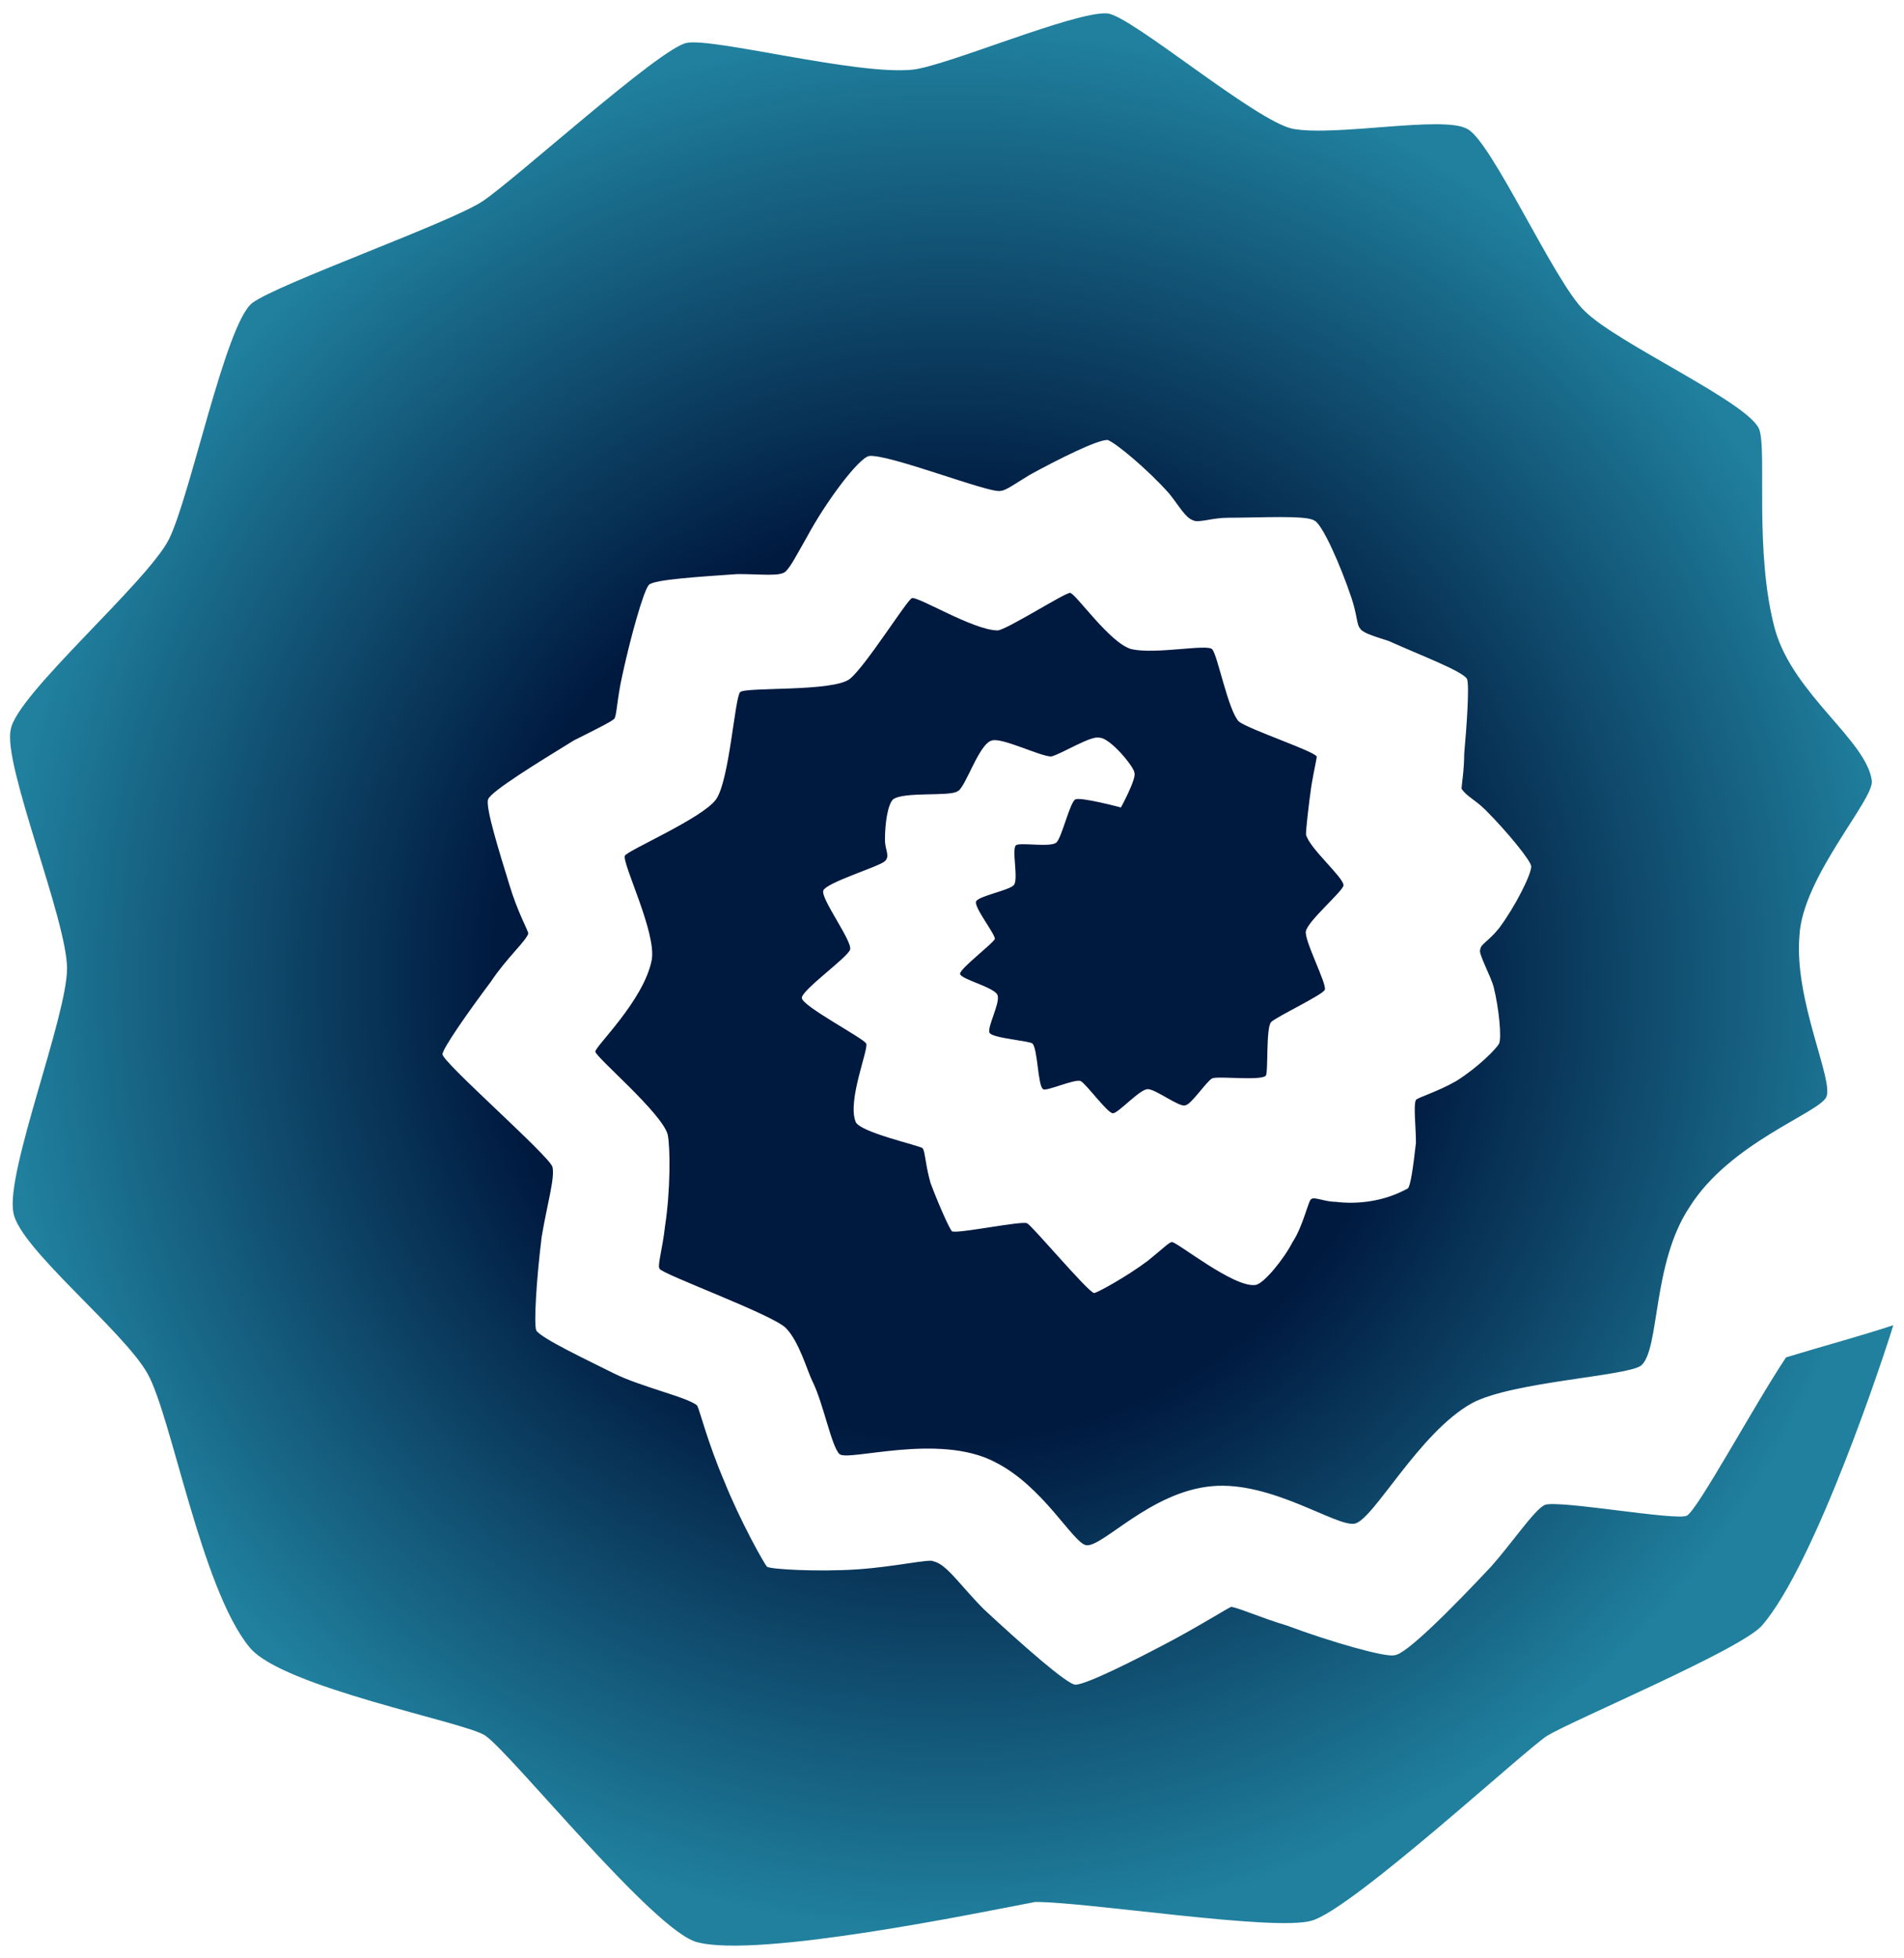 <svg xmlns="http://www.w3.org/2000/svg" xmlns:xlink="http://www.w3.org/1999/xlink" id="b" x="0px" y="0px" viewBox="0 0 71 73" style="enable-background:new 0 0 71 73;" xml:space="preserve"><style type="text/css">	.st0{fill:url(#SVGID_1_);}</style><radialGradient id="SVGID_1_" cx="35.5" cy="-680.512" r="35.48" gradientTransform="matrix(1 0 0 -1 0 -644)" gradientUnits="userSpaceOnUse">	<stop offset="0.482" style="stop-color:#00193F"></stop>	<stop offset="1" style="stop-color:#20809E"></stop></radialGradient><path class="st0" d="M26,72.4c-1.6-0.4-6.9-7-7.9-7.7c-0.7-0.5-7.6-1.8-8.8-3.3c-1.8-2.2-2.9-8.6-3.8-10.2s-4.8-4.7-5-6 c-0.3-1.5,2-7.3,2-9.1s-2.4-7.6-2.1-8.9c0.2-1.3,5.1-5.5,5.9-7.1s2.1-8,3.1-8.8c0.9-0.7,7.4-3,8.6-3.8s6.6-5.7,7.6-5.9 s6.3,1.2,8.4,1c1.2-0.1,6.1-2.2,7.3-2.1c0.9,0.1,5.5,4,6.9,4.3c1.6,0.3,5.6-0.5,6.5,0c0.9,0.4,3.3,5.8,4.4,6.8 c1.2,1.2,6.1,3.4,6.5,4.4c0.3,0.8-0.2,4.6,0.6,7.5c0.7,2.4,3.4,4.1,3.6,5.6c0.1,0.7-2.6,3.6-2.7,5.8c-0.2,2.4,1.3,5.4,1,6 S64.5,42.6,63,45c-1.4,2.1-1.1,5.3-1.8,5.9c-0.5,0.4-4.8,0.6-6.3,1.4c-2,1.1-3.7,4.4-4.4,4.5c-0.7,0.1-3.1-1.6-5.3-1.4 c-2.3,0.2-4.1,2.3-4.7,2.2c-0.5-0.1-1.6-2.2-3.4-3.1c-2.1-1.1-5.5,0-5.8-0.3s-0.6-1.9-1-2.7c-0.2-0.4-0.5-1.5-1-2s-4.6-2-4.7-2.2 c-0.1-0.1,0.1-0.7,0.2-1.6c0.2-1.3,0.2-2.9,0.1-3.4c-0.2-0.8-2.7-2.9-2.7-3.1s1.8-1.9,2.1-3.4c0.2-1-1.1-3.6-1-3.9 c0.1-0.2,2.9-1.4,3.4-2.1s0.7-3.8,0.9-4c0.2-0.2,3.5,0,4.1-0.5c0.6-0.5,2.1-2.9,2.3-3s2.3,1.2,3.2,1.2c0.3,0,2.5-1.4,2.7-1.4 s1.5,1.9,2.3,2.1c0.9,0.2,2.8-0.2,3,0s0.6,2.3,1,2.7c0.4,0.3,2.8,1.1,2.9,1.3c0,0.1-0.1,0.5-0.2,1.1c-0.1,0.7-0.2,1.6-0.2,1.8 c0.1,0.5,1.4,1.6,1.4,1.9c0,0.2-1.3,1.3-1.4,1.7c-0.1,0.3,0.8,2,0.7,2.2s-1.8,1-2,1.2s-0.1,1.9-0.2,2c-0.2,0.2-1.8,0-2,0.1 s-0.8,1-1,1c-0.2,0.1-1.1-0.6-1.4-0.6s-1.1,0.9-1.3,0.9c-0.2,0-1-1.1-1.2-1.2s-1.3,0.4-1.4,0.3c-0.2-0.1-0.2-1.5-0.4-1.7 c-0.1-0.1-1.5-0.2-1.6-0.4s0.4-1.1,0.3-1.4s-1.4-0.6-1.4-0.8s1.2-1.1,1.3-1.3c0-0.2-0.8-1.2-0.7-1.4c0.1-0.2,1.2-0.4,1.4-0.6 s-0.1-1.4,0.1-1.5s1.3,0.1,1.5-0.1s0.5-1.5,0.7-1.6s1.7,0.3,1.7,0.3s0.6-1.1,0.5-1.3c0-0.2-0.9-1.3-1.3-1.3 c-0.3-0.1-1.4,0.6-1.8,0.7c-0.4,0-1.8-0.7-2.2-0.6c-0.5,0.1-1,1.8-1.3,1.9c-0.3,0.2-2,0-2.4,0.3C33.1,30,33,30.7,33,31.3 c0,0.4,0.2,0.6,0,0.8c-0.2,0.2-2.2,0.8-2.3,1.1c-0.1,0.3,1.1,1.9,1,2.2s-1.8,1.5-1.8,1.8s2.3,1.5,2.4,1.7s-0.7,2.1-0.4,2.9 c0.1,0.4,2.4,0.9,2.5,1s0.1,0.6,0.3,1.3c0.3,0.8,0.7,1.7,0.8,1.8c0.2,0.1,2.6-0.4,2.8-0.3c0.2,0.1,2.3,2.6,2.5,2.6 c0.1,0,1.2-0.6,2-1.2c0.5-0.4,0.8-0.7,0.9-0.7c0.2,0,2.3,1.7,3.1,1.6c0.3,0,1.1-1,1.4-1.6c0.4-0.6,0.6-1.6,0.7-1.6 c0.1-0.1,0.5,0.1,0.9,0.1c0.8,0.1,1.8,0,2.7-0.5c0.1-0.1,0.2-0.8,0.3-1.7c0-0.6-0.1-1.4,0-1.6c0.1-0.1,0.8-0.3,1.5-0.7 c0.8-0.5,1.5-1.2,1.6-1.4s0-1.3-0.2-2.1c-0.1-0.4-0.6-1.3-0.5-1.4c0-0.2,0.3-0.3,0.7-0.8c0.6-0.8,1.2-2,1.2-2.3 c0-0.2-0.9-1.3-1.7-2.1c-0.4-0.4-0.7-0.5-0.9-0.8c0-0.1,0.1-0.7,0.1-1.3c0.1-1.1,0.2-2.6,0.1-2.8c-0.2-0.3-1.8-0.9-2.9-1.4 c-0.6-0.2-1-0.3-1.1-0.5c-0.1-0.1-0.1-0.5-0.3-1.1c-0.4-1.2-1.1-2.8-1.4-2.9c-0.3-0.2-2-0.1-3.2-0.1c-0.6,0-1.1,0.2-1.3,0.1 c-0.3-0.1-0.5-0.5-0.9-1c-0.8-0.9-2-1.9-2.3-2c-0.4,0-1.8,0.7-2.9,1.3c-0.5,0.3-0.9,0.6-1.1,0.6c-0.4,0.1-4.2-1.4-4.9-1.3 c-0.4,0.1-1.6,1.7-2.3,3c-0.4,0.7-0.6,1.1-0.8,1.3s-0.9,0.1-1.8,0.1c-1.4,0.1-3.1,0.2-3.3,0.4c-0.2,0.2-0.7,2-1,3.4 c-0.2,0.9-0.2,1.5-0.3,1.6c-0.1,0.1-0.7,0.4-1.5,0.8c-1.3,0.8-3.1,1.9-3.2,2.2c-0.1,0.3,0.4,1.9,0.8,3.2c0.3,1,0.7,1.7,0.7,1.8 c-0.1,0.3-0.8,0.9-1.4,1.8c-0.9,1.2-1.8,2.5-1.8,2.7c0,0.3,4,3.8,4.1,4.2s-0.2,1.4-0.4,2.6c-0.2,1.6-0.3,3.3-0.2,3.5 c0.2,0.3,1.9,1.1,2.9,1.6s2.8,0.9,3.1,1.2c0.1,0.2,0.4,1.4,1,2.8c0.6,1.5,1.5,3.1,1.6,3.2s1.9,0.2,3.4,0.1c1.4-0.1,2.7-0.4,2.8-0.3 c0.5,0.1,1,0.9,1.9,1.8c1.4,1.3,3.1,2.8,3.4,2.8c0.4,0,2.2-0.9,3.7-1.7c1.1-0.6,1.9-1.1,2.1-1.2c0.2,0,1.1,0.4,2.1,0.7 c1.6,0.6,3.7,1.2,4,1.1c0.4,0,2.1-1.7,3.6-3.3c0.8-0.9,1.6-2.1,2-2.3c0.5-0.2,4.9,0.6,5.3,0.4s2.5-4.1,3.7-5.9 c1.3-0.4,2.8-0.8,4-1.2c-0.3,1-2.9,8.9-4.9,11.2c-0.8,0.9-7,3.5-8,4.1c-0.8,0.5-7.3,6.5-8.8,6.9c-1.4,0.4-8.3-0.7-10.3-0.7 C36.5,71.3,28.3,73,26,72.4L26,72.4z"></path></svg>